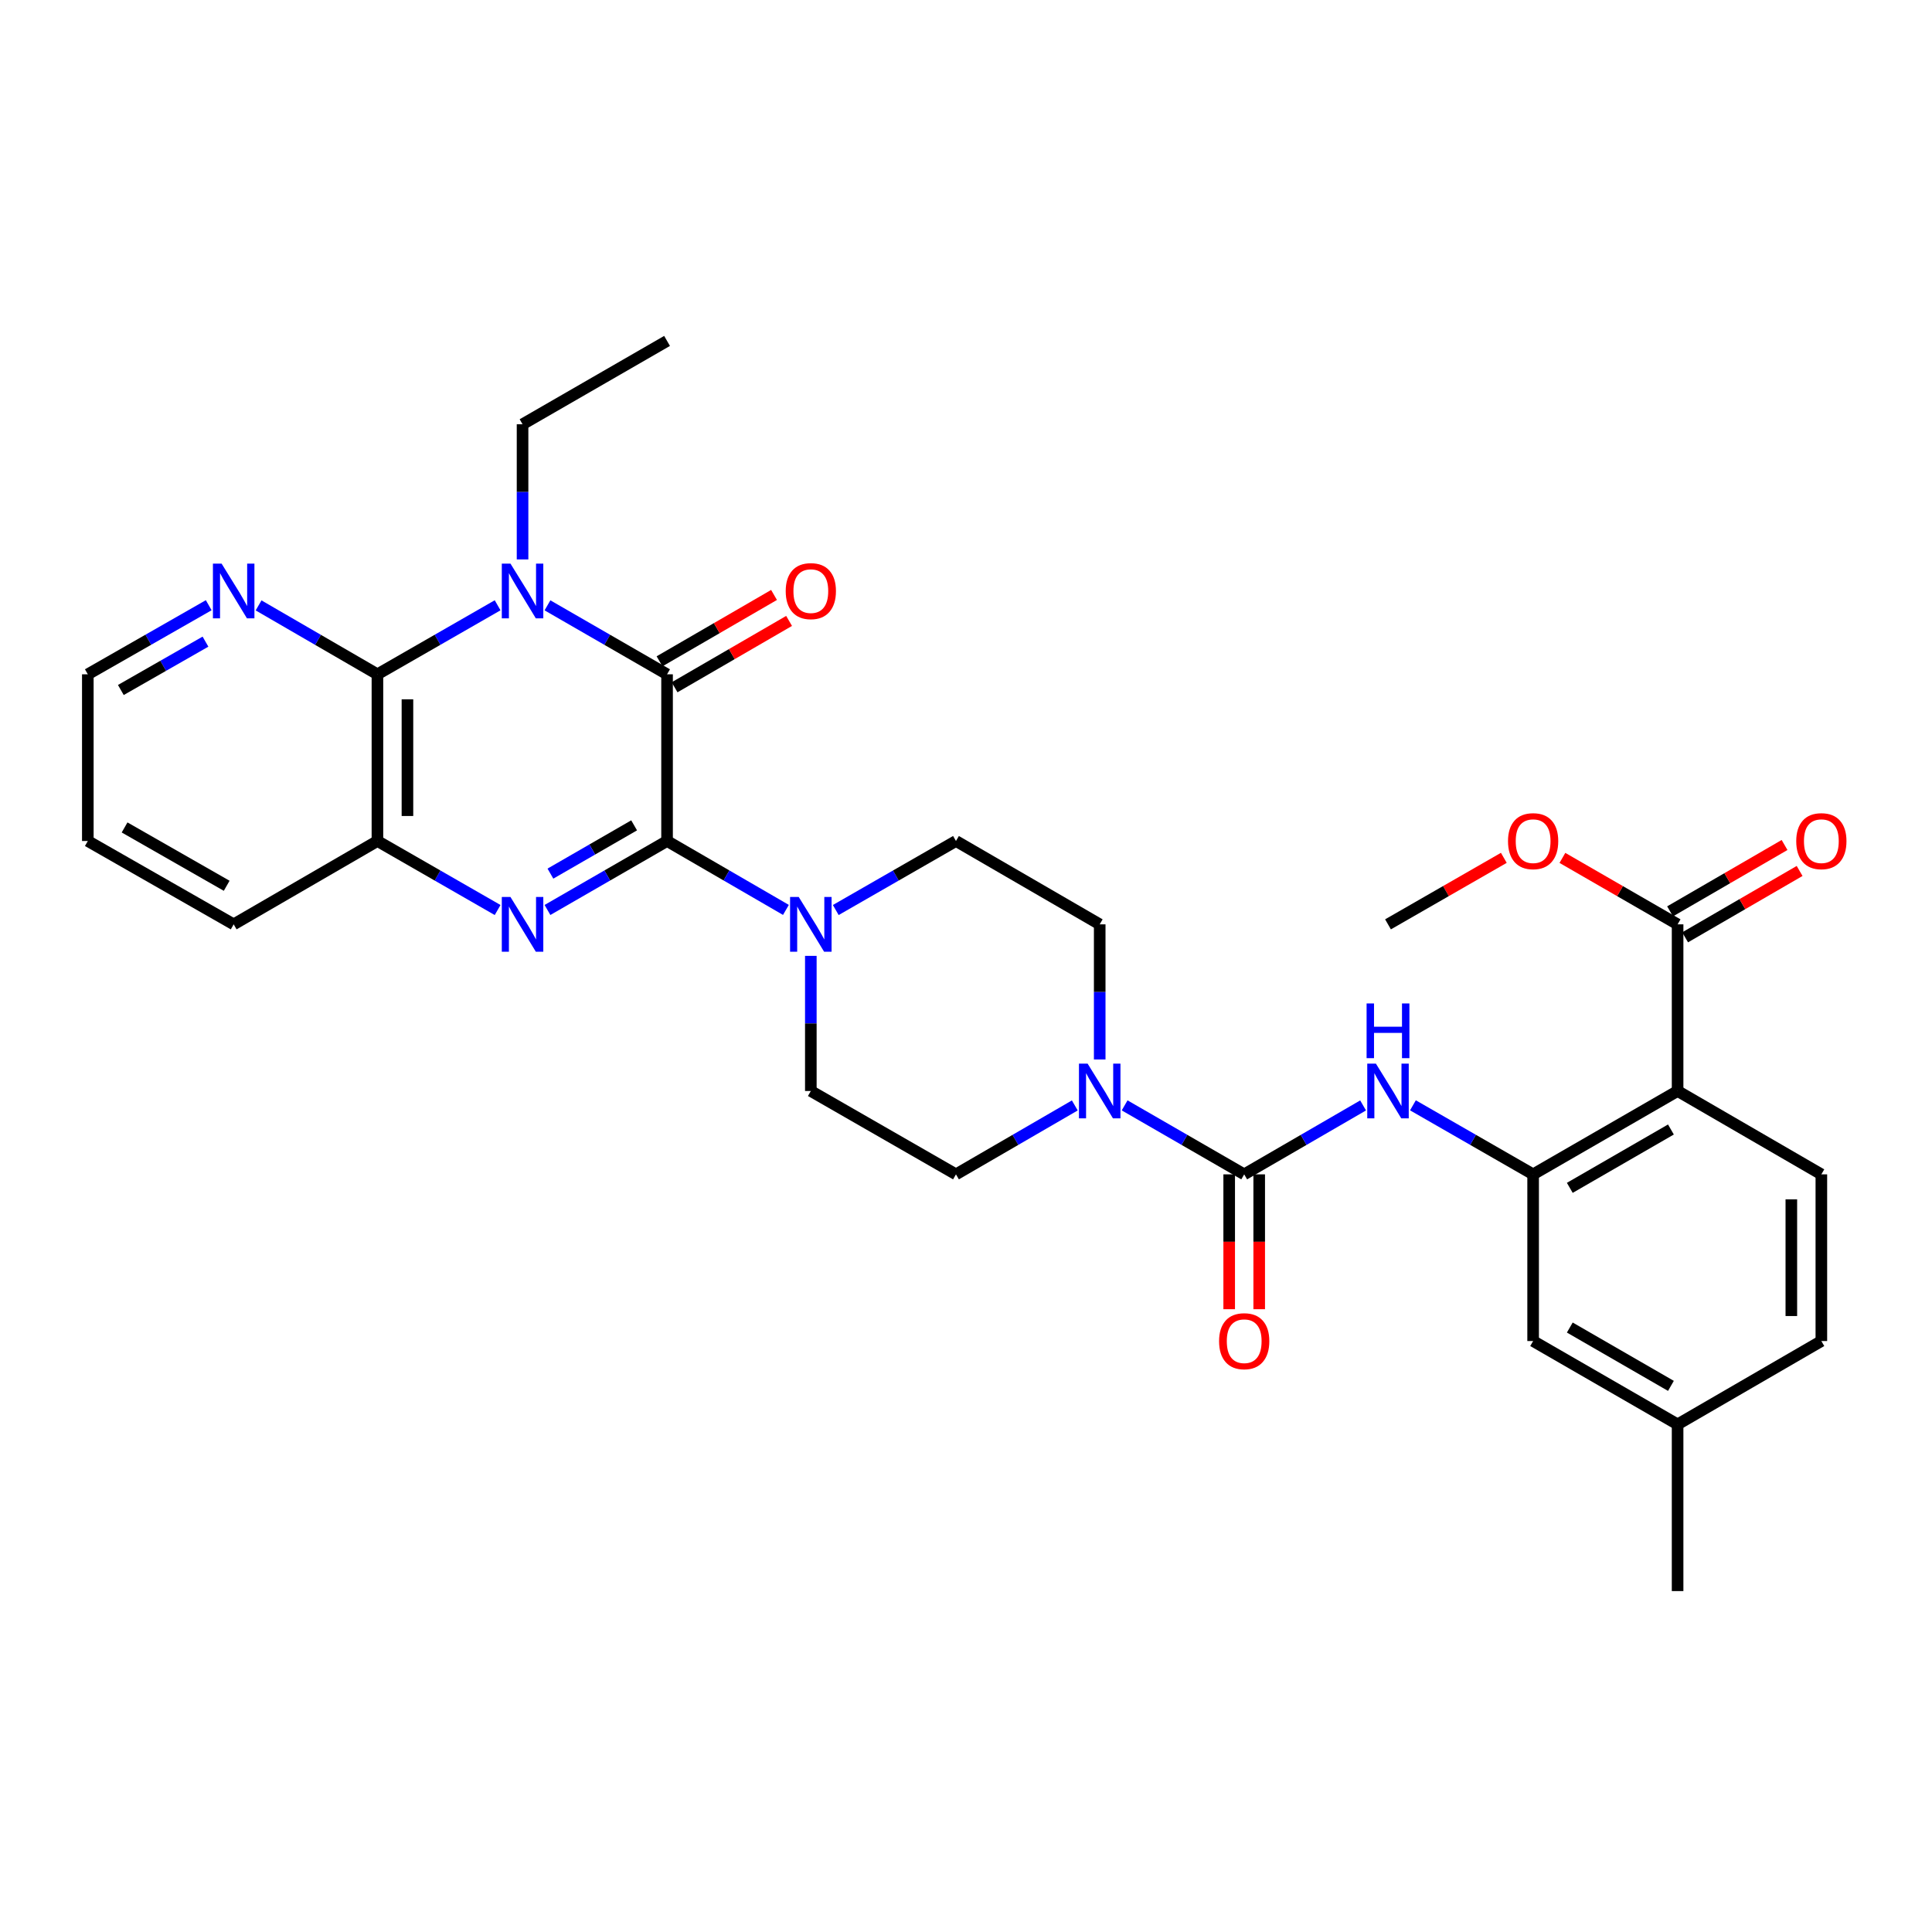 <?xml version='1.0' encoding='iso-8859-1'?>
<svg version='1.1' baseProfile='full'
              xmlns='http://www.w3.org/2000/svg'
                      xmlns:rdkit='http://www.rdkit.org/xml'
                      xmlns:xlink='http://www.w3.org/1999/xlink'
                  xml:space='preserve'
width='1000px' height='1000px' viewBox='0 0 1000 1000'>
<!-- END OF HEADER -->
<rect style='opacity:1.0;fill:#FFFFFF;stroke:none' width='1000' height='1000' x='0' y='0'> </rect>
<path class='bond-1' d='M 345.268,435.302 L 345.268,349.019' style='fill:none;fill-rule:evenodd;stroke:#000000;stroke-width:6px;stroke-linecap:butt;stroke-linejoin:miter;stroke-opacity:1' />
<path class='bond-2' d='M 345.268,435.302 L 314.32,453.152' style='fill:none;fill-rule:evenodd;stroke:#000000;stroke-width:6px;stroke-linecap:butt;stroke-linejoin:miter;stroke-opacity:1' />
<path class='bond-2' d='M 314.32,453.152 L 283.371,471.001' style='fill:none;fill-rule:evenodd;stroke:#0000FF;stroke-width:6px;stroke-linecap:butt;stroke-linejoin:miter;stroke-opacity:1' />
<path class='bond-2' d='M 328.222,427.199 L 306.558,439.694' style='fill:none;fill-rule:evenodd;stroke:#000000;stroke-width:6px;stroke-linecap:butt;stroke-linejoin:miter;stroke-opacity:1' />
<path class='bond-2' d='M 306.558,439.694 L 284.894,452.188' style='fill:none;fill-rule:evenodd;stroke:#0000FF;stroke-width:6px;stroke-linecap:butt;stroke-linejoin:miter;stroke-opacity:1' />
<path class='bond-7' d='M 345.268,435.302 L 376.031,453.135' style='fill:none;fill-rule:evenodd;stroke:#000000;stroke-width:6px;stroke-linecap:butt;stroke-linejoin:miter;stroke-opacity:1' />
<path class='bond-7' d='M 376.031,453.135 L 406.794,470.968' style='fill:none;fill-rule:evenodd;stroke:#0000FF;stroke-width:6px;stroke-linecap:butt;stroke-linejoin:miter;stroke-opacity:1' />
<path class='bond-0' d='M 283.371,313.32 L 314.32,331.169' style='fill:none;fill-rule:evenodd;stroke:#0000FF;stroke-width:6px;stroke-linecap:butt;stroke-linejoin:miter;stroke-opacity:1' />
<path class='bond-0' d='M 314.32,331.169 L 345.268,349.019' style='fill:none;fill-rule:evenodd;stroke:#000000;stroke-width:6px;stroke-linecap:butt;stroke-linejoin:miter;stroke-opacity:1' />
<path class='bond-22' d='M 270.472,289.564 L 270.472,254.581' style='fill:none;fill-rule:evenodd;stroke:#0000FF;stroke-width:6px;stroke-linecap:butt;stroke-linejoin:miter;stroke-opacity:1' />
<path class='bond-22' d='M 270.472,254.581 L 270.472,219.597' style='fill:none;fill-rule:evenodd;stroke:#000000;stroke-width:6px;stroke-linecap:butt;stroke-linejoin:miter;stroke-opacity:1' />
<path class='bond-33' d='M 257.567,313.292 L 226.462,331.156' style='fill:none;fill-rule:evenodd;stroke:#0000FF;stroke-width:6px;stroke-linecap:butt;stroke-linejoin:miter;stroke-opacity:1' />
<path class='bond-33' d='M 226.462,331.156 L 195.357,349.019' style='fill:none;fill-rule:evenodd;stroke:#000000;stroke-width:6px;stroke-linecap:butt;stroke-linejoin:miter;stroke-opacity:1' />
<path class='bond-14' d='M 349.164,355.739 L 378.797,338.561' style='fill:none;fill-rule:evenodd;stroke:#000000;stroke-width:6px;stroke-linecap:butt;stroke-linejoin:miter;stroke-opacity:1' />
<path class='bond-14' d='M 378.797,338.561 L 408.43,321.384' style='fill:none;fill-rule:evenodd;stroke:#FF0000;stroke-width:6px;stroke-linecap:butt;stroke-linejoin:miter;stroke-opacity:1' />
<path class='bond-14' d='M 341.373,342.298 L 371.005,325.121' style='fill:none;fill-rule:evenodd;stroke:#000000;stroke-width:6px;stroke-linecap:butt;stroke-linejoin:miter;stroke-opacity:1' />
<path class='bond-14' d='M 371.005,325.121 L 400.638,307.943' style='fill:none;fill-rule:evenodd;stroke:#FF0000;stroke-width:6px;stroke-linecap:butt;stroke-linejoin:miter;stroke-opacity:1' />
<path class='bond-8' d='M 257.567,471.028 L 226.462,453.165' style='fill:none;fill-rule:evenodd;stroke:#0000FF;stroke-width:6px;stroke-linecap:butt;stroke-linejoin:miter;stroke-opacity:1' />
<path class='bond-8' d='M 226.462,453.165 L 195.357,435.302' style='fill:none;fill-rule:evenodd;stroke:#000000;stroke-width:6px;stroke-linecap:butt;stroke-linejoin:miter;stroke-opacity:1' />
<path class='bond-3' d='M 195.357,349.019 L 195.357,435.302' style='fill:none;fill-rule:evenodd;stroke:#000000;stroke-width:6px;stroke-linecap:butt;stroke-linejoin:miter;stroke-opacity:1' />
<path class='bond-3' d='M 210.893,361.961 L 210.893,422.36' style='fill:none;fill-rule:evenodd;stroke:#000000;stroke-width:6px;stroke-linecap:butt;stroke-linejoin:miter;stroke-opacity:1' />
<path class='bond-13' d='M 195.357,349.019 L 164.598,331.186' style='fill:none;fill-rule:evenodd;stroke:#000000;stroke-width:6px;stroke-linecap:butt;stroke-linejoin:miter;stroke-opacity:1' />
<path class='bond-13' d='M 164.598,331.186 L 133.84,313.354' style='fill:none;fill-rule:evenodd;stroke:#0000FF;stroke-width:6px;stroke-linecap:butt;stroke-linejoin:miter;stroke-opacity:1' />
<path class='bond-4' d='M 643.994,607.844 L 613.05,589.991' style='fill:none;fill-rule:evenodd;stroke:#000000;stroke-width:6px;stroke-linecap:butt;stroke-linejoin:miter;stroke-opacity:1' />
<path class='bond-4' d='M 613.05,589.991 L 582.106,572.139' style='fill:none;fill-rule:evenodd;stroke:#0000FF;stroke-width:6px;stroke-linecap:butt;stroke-linejoin:miter;stroke-opacity:1' />
<path class='bond-10' d='M 643.994,607.844 L 674.766,590.007' style='fill:none;fill-rule:evenodd;stroke:#000000;stroke-width:6px;stroke-linecap:butt;stroke-linejoin:miter;stroke-opacity:1' />
<path class='bond-10' d='M 674.766,590.007 L 705.537,572.17' style='fill:none;fill-rule:evenodd;stroke:#0000FF;stroke-width:6px;stroke-linecap:butt;stroke-linejoin:miter;stroke-opacity:1' />
<path class='bond-15' d='M 636.227,607.844 L 636.227,642.743' style='fill:none;fill-rule:evenodd;stroke:#000000;stroke-width:6px;stroke-linecap:butt;stroke-linejoin:miter;stroke-opacity:1' />
<path class='bond-15' d='M 636.227,642.743 L 636.227,677.642' style='fill:none;fill-rule:evenodd;stroke:#FF0000;stroke-width:6px;stroke-linecap:butt;stroke-linejoin:miter;stroke-opacity:1' />
<path class='bond-15' d='M 651.762,607.844 L 651.762,642.743' style='fill:none;fill-rule:evenodd;stroke:#000000;stroke-width:6px;stroke-linecap:butt;stroke-linejoin:miter;stroke-opacity:1' />
<path class='bond-15' d='M 651.762,642.743 L 651.762,677.642' style='fill:none;fill-rule:evenodd;stroke:#FF0000;stroke-width:6px;stroke-linecap:butt;stroke-linejoin:miter;stroke-opacity:1' />
<path class='bond-5' d='M 868.322,564.698 L 793.543,607.844' style='fill:none;fill-rule:evenodd;stroke:#000000;stroke-width:6px;stroke-linecap:butt;stroke-linejoin:miter;stroke-opacity:1' />
<path class='bond-5' d='M 864.869,584.626 L 812.524,614.828' style='fill:none;fill-rule:evenodd;stroke:#000000;stroke-width:6px;stroke-linecap:butt;stroke-linejoin:miter;stroke-opacity:1' />
<path class='bond-11' d='M 868.322,564.698 L 868.322,478.44' style='fill:none;fill-rule:evenodd;stroke:#000000;stroke-width:6px;stroke-linecap:butt;stroke-linejoin:miter;stroke-opacity:1' />
<path class='bond-12' d='M 868.322,564.698 L 942.729,607.844' style='fill:none;fill-rule:evenodd;stroke:#000000;stroke-width:6px;stroke-linecap:butt;stroke-linejoin:miter;stroke-opacity:1' />
<path class='bond-6' d='M 793.543,607.844 L 762.438,589.977' style='fill:none;fill-rule:evenodd;stroke:#000000;stroke-width:6px;stroke-linecap:butt;stroke-linejoin:miter;stroke-opacity:1' />
<path class='bond-6' d='M 762.438,589.977 L 731.333,572.111' style='fill:none;fill-rule:evenodd;stroke:#0000FF;stroke-width:6px;stroke-linecap:butt;stroke-linejoin:miter;stroke-opacity:1' />
<path class='bond-16' d='M 793.543,607.844 L 793.543,694.119' style='fill:none;fill-rule:evenodd;stroke:#000000;stroke-width:6px;stroke-linecap:butt;stroke-linejoin:miter;stroke-opacity:1' />
<path class='bond-17' d='M 432.59,471.029 L 463.699,453.166' style='fill:none;fill-rule:evenodd;stroke:#0000FF;stroke-width:6px;stroke-linecap:butt;stroke-linejoin:miter;stroke-opacity:1' />
<path class='bond-17' d='M 463.699,453.166 L 494.808,435.302' style='fill:none;fill-rule:evenodd;stroke:#000000;stroke-width:6px;stroke-linecap:butt;stroke-linejoin:miter;stroke-opacity:1' />
<path class='bond-18' d='M 419.684,494.756 L 419.684,529.727' style='fill:none;fill-rule:evenodd;stroke:#0000FF;stroke-width:6px;stroke-linecap:butt;stroke-linejoin:miter;stroke-opacity:1' />
<path class='bond-18' d='M 419.684,529.727 L 419.684,564.698' style='fill:none;fill-rule:evenodd;stroke:#000000;stroke-width:6px;stroke-linecap:butt;stroke-linejoin:miter;stroke-opacity:1' />
<path class='bond-26' d='M 195.357,435.302 L 120.95,478.44' style='fill:none;fill-rule:evenodd;stroke:#000000;stroke-width:6px;stroke-linecap:butt;stroke-linejoin:miter;stroke-opacity:1' />
<path class='bond-9' d='M 556.317,572.173 L 525.563,590.008' style='fill:none;fill-rule:evenodd;stroke:#0000FF;stroke-width:6px;stroke-linecap:butt;stroke-linejoin:miter;stroke-opacity:1' />
<path class='bond-9' d='M 525.563,590.008 L 494.808,607.844' style='fill:none;fill-rule:evenodd;stroke:#000000;stroke-width:6px;stroke-linecap:butt;stroke-linejoin:miter;stroke-opacity:1' />
<path class='bond-32' d='M 569.207,548.381 L 569.207,513.411' style='fill:none;fill-rule:evenodd;stroke:#0000FF;stroke-width:6px;stroke-linecap:butt;stroke-linejoin:miter;stroke-opacity:1' />
<path class='bond-32' d='M 569.207,513.411 L 569.207,478.44' style='fill:none;fill-rule:evenodd;stroke:#000000;stroke-width:6px;stroke-linecap:butt;stroke-linejoin:miter;stroke-opacity:1' />
<path class='bond-21' d='M 872.218,485.16 L 901.846,467.983' style='fill:none;fill-rule:evenodd;stroke:#000000;stroke-width:6px;stroke-linecap:butt;stroke-linejoin:miter;stroke-opacity:1' />
<path class='bond-21' d='M 901.846,467.983 L 931.475,450.806' style='fill:none;fill-rule:evenodd;stroke:#FF0000;stroke-width:6px;stroke-linecap:butt;stroke-linejoin:miter;stroke-opacity:1' />
<path class='bond-21' d='M 864.426,471.72 L 894.054,454.543' style='fill:none;fill-rule:evenodd;stroke:#000000;stroke-width:6px;stroke-linecap:butt;stroke-linejoin:miter;stroke-opacity:1' />
<path class='bond-21' d='M 894.054,454.543 L 923.683,437.365' style='fill:none;fill-rule:evenodd;stroke:#FF0000;stroke-width:6px;stroke-linecap:butt;stroke-linejoin:miter;stroke-opacity:1' />
<path class='bond-25' d='M 868.322,478.44 L 838.512,461.243' style='fill:none;fill-rule:evenodd;stroke:#000000;stroke-width:6px;stroke-linecap:butt;stroke-linejoin:miter;stroke-opacity:1' />
<path class='bond-25' d='M 838.512,461.243 L 808.701,444.047' style='fill:none;fill-rule:evenodd;stroke:#FF0000;stroke-width:6px;stroke-linecap:butt;stroke-linejoin:miter;stroke-opacity:1' />
<path class='bond-35' d='M 942.729,607.844 L 942.729,694.119' style='fill:none;fill-rule:evenodd;stroke:#000000;stroke-width:6px;stroke-linecap:butt;stroke-linejoin:miter;stroke-opacity:1' />
<path class='bond-35' d='M 927.194,620.785 L 927.194,681.178' style='fill:none;fill-rule:evenodd;stroke:#000000;stroke-width:6px;stroke-linecap:butt;stroke-linejoin:miter;stroke-opacity:1' />
<path class='bond-34' d='M 108.036,313.26 L 76.745,331.139' style='fill:none;fill-rule:evenodd;stroke:#0000FF;stroke-width:6px;stroke-linecap:butt;stroke-linejoin:miter;stroke-opacity:1' />
<path class='bond-34' d='M 76.745,331.139 L 45.455,349.019' style='fill:none;fill-rule:evenodd;stroke:#000000;stroke-width:6px;stroke-linecap:butt;stroke-linejoin:miter;stroke-opacity:1' />
<path class='bond-34' d='M 106.356,332.113 L 84.453,344.628' style='fill:none;fill-rule:evenodd;stroke:#0000FF;stroke-width:6px;stroke-linecap:butt;stroke-linejoin:miter;stroke-opacity:1' />
<path class='bond-34' d='M 84.453,344.628 L 62.549,357.144' style='fill:none;fill-rule:evenodd;stroke:#000000;stroke-width:6px;stroke-linecap:butt;stroke-linejoin:miter;stroke-opacity:1' />
<path class='bond-24' d='M 793.543,694.119 L 868.322,737.256' style='fill:none;fill-rule:evenodd;stroke:#000000;stroke-width:6px;stroke-linecap:butt;stroke-linejoin:miter;stroke-opacity:1' />
<path class='bond-24' d='M 812.523,687.132 L 864.868,717.329' style='fill:none;fill-rule:evenodd;stroke:#000000;stroke-width:6px;stroke-linecap:butt;stroke-linejoin:miter;stroke-opacity:1' />
<path class='bond-20' d='M 494.808,435.302 L 569.207,478.44' style='fill:none;fill-rule:evenodd;stroke:#000000;stroke-width:6px;stroke-linecap:butt;stroke-linejoin:miter;stroke-opacity:1' />
<path class='bond-19' d='M 419.684,564.698 L 494.808,607.844' style='fill:none;fill-rule:evenodd;stroke:#000000;stroke-width:6px;stroke-linecap:butt;stroke-linejoin:miter;stroke-opacity:1' />
<path class='bond-30' d='M 270.472,219.597 L 345.268,176.46' style='fill:none;fill-rule:evenodd;stroke:#000000;stroke-width:6px;stroke-linecap:butt;stroke-linejoin:miter;stroke-opacity:1' />
<path class='bond-23' d='M 942.729,694.119 L 868.322,737.256' style='fill:none;fill-rule:evenodd;stroke:#000000;stroke-width:6px;stroke-linecap:butt;stroke-linejoin:miter;stroke-opacity:1' />
<path class='bond-28' d='M 868.322,737.256 L 868.322,823.54' style='fill:none;fill-rule:evenodd;stroke:#000000;stroke-width:6px;stroke-linecap:butt;stroke-linejoin:miter;stroke-opacity:1' />
<path class='bond-29' d='M 778.378,444.012 L 748.403,461.226' style='fill:none;fill-rule:evenodd;stroke:#FF0000;stroke-width:6px;stroke-linecap:butt;stroke-linejoin:miter;stroke-opacity:1' />
<path class='bond-29' d='M 748.403,461.226 L 718.428,478.44' style='fill:none;fill-rule:evenodd;stroke:#000000;stroke-width:6px;stroke-linecap:butt;stroke-linejoin:miter;stroke-opacity:1' />
<path class='bond-31' d='M 120.95,478.44 L 45.455,435.302' style='fill:none;fill-rule:evenodd;stroke:#000000;stroke-width:6px;stroke-linecap:butt;stroke-linejoin:miter;stroke-opacity:1' />
<path class='bond-31' d='M 117.333,458.48 L 64.486,428.284' style='fill:none;fill-rule:evenodd;stroke:#000000;stroke-width:6px;stroke-linecap:butt;stroke-linejoin:miter;stroke-opacity:1' />
<path class='bond-27' d='M 45.455,349.019 L 45.455,435.302' style='fill:none;fill-rule:evenodd;stroke:#000000;stroke-width:6px;stroke-linecap:butt;stroke-linejoin:miter;stroke-opacity:1' />
<path  class='atom-1' d='M 264.212 291.721
L 273.492 306.721
Q 274.412 308.201, 275.892 310.881
Q 277.372 313.561, 277.452 313.721
L 277.452 291.721
L 281.212 291.721
L 281.212 320.041
L 277.332 320.041
L 267.372 303.641
Q 266.212 301.721, 264.972 299.521
Q 263.772 297.321, 263.412 296.641
L 263.412 320.041
L 259.732 320.041
L 259.732 291.721
L 264.212 291.721
' fill='#0000FF'/>
<path  class='atom-3' d='M 264.212 464.28
L 273.492 479.28
Q 274.412 480.76, 275.892 483.44
Q 277.372 486.12, 277.452 486.28
L 277.452 464.28
L 281.212 464.28
L 281.212 492.6
L 277.332 492.6
L 267.372 476.2
Q 266.212 474.28, 264.972 472.08
Q 263.772 469.88, 263.412 469.2
L 263.412 492.6
L 259.732 492.6
L 259.732 464.28
L 264.212 464.28
' fill='#0000FF'/>
<path  class='atom-8' d='M 413.424 464.28
L 422.704 479.28
Q 423.624 480.76, 425.104 483.44
Q 426.584 486.12, 426.664 486.28
L 426.664 464.28
L 430.424 464.28
L 430.424 492.6
L 426.544 492.6
L 416.584 476.2
Q 415.424 474.28, 414.184 472.08
Q 412.984 469.88, 412.624 469.2
L 412.624 492.6
L 408.944 492.6
L 408.944 464.28
L 413.424 464.28
' fill='#0000FF'/>
<path  class='atom-10' d='M 562.947 550.538
L 572.227 565.538
Q 573.147 567.018, 574.627 569.698
Q 576.107 572.378, 576.187 572.538
L 576.187 550.538
L 579.947 550.538
L 579.947 578.858
L 576.067 578.858
L 566.107 562.458
Q 564.947 560.538, 563.707 558.338
Q 562.507 556.138, 562.147 555.458
L 562.147 578.858
L 558.467 578.858
L 558.467 550.538
L 562.947 550.538
' fill='#0000FF'/>
<path  class='atom-11' d='M 712.168 550.538
L 721.448 565.538
Q 722.368 567.018, 723.848 569.698
Q 725.328 572.378, 725.408 572.538
L 725.408 550.538
L 729.168 550.538
L 729.168 578.858
L 725.288 578.858
L 715.328 562.458
Q 714.168 560.538, 712.928 558.338
Q 711.728 556.138, 711.368 555.458
L 711.368 578.858
L 707.688 578.858
L 707.688 550.538
L 712.168 550.538
' fill='#0000FF'/>
<path  class='atom-11' d='M 707.348 519.386
L 711.188 519.386
L 711.188 531.426
L 725.668 531.426
L 725.668 519.386
L 729.508 519.386
L 729.508 547.706
L 725.668 547.706
L 725.668 534.626
L 711.188 534.626
L 711.188 547.706
L 707.348 547.706
L 707.348 519.386
' fill='#0000FF'/>
<path  class='atom-14' d='M 114.69 291.721
L 123.97 306.721
Q 124.89 308.201, 126.37 310.881
Q 127.85 313.561, 127.93 313.721
L 127.93 291.721
L 131.69 291.721
L 131.69 320.041
L 127.81 320.041
L 117.85 303.641
Q 116.69 301.721, 115.45 299.521
Q 114.25 297.321, 113.89 296.641
L 113.89 320.041
L 110.21 320.041
L 110.21 291.721
L 114.69 291.721
' fill='#0000FF'/>
<path  class='atom-15' d='M 406.684 305.961
Q 406.684 299.161, 410.044 295.361
Q 413.404 291.561, 419.684 291.561
Q 425.964 291.561, 429.324 295.361
Q 432.684 299.161, 432.684 305.961
Q 432.684 312.841, 429.284 316.761
Q 425.884 320.641, 419.684 320.641
Q 413.444 320.641, 410.044 316.761
Q 406.684 312.881, 406.684 305.961
M 419.684 317.441
Q 424.004 317.441, 426.324 314.561
Q 428.684 311.641, 428.684 305.961
Q 428.684 300.401, 426.324 297.601
Q 424.004 294.761, 419.684 294.761
Q 415.364 294.761, 413.004 297.561
Q 410.684 300.361, 410.684 305.961
Q 410.684 311.681, 413.004 314.561
Q 415.364 317.441, 419.684 317.441
' fill='#FF0000'/>
<path  class='atom-16' d='M 630.994 694.199
Q 630.994 687.399, 634.354 683.599
Q 637.714 679.799, 643.994 679.799
Q 650.274 679.799, 653.634 683.599
Q 656.994 687.399, 656.994 694.199
Q 656.994 701.079, 653.594 704.999
Q 650.194 708.879, 643.994 708.879
Q 637.754 708.879, 634.354 704.999
Q 630.994 701.119, 630.994 694.199
M 643.994 705.679
Q 648.314 705.679, 650.634 702.799
Q 652.994 699.879, 652.994 694.199
Q 652.994 688.639, 650.634 685.839
Q 648.314 682.999, 643.994 682.999
Q 639.674 682.999, 637.314 685.799
Q 634.994 688.599, 634.994 694.199
Q 634.994 699.919, 637.314 702.799
Q 639.674 705.679, 643.994 705.679
' fill='#FF0000'/>
<path  class='atom-22' d='M 929.729 435.382
Q 929.729 428.582, 933.089 424.782
Q 936.449 420.982, 942.729 420.982
Q 949.009 420.982, 952.369 424.782
Q 955.729 428.582, 955.729 435.382
Q 955.729 442.262, 952.329 446.182
Q 948.929 450.062, 942.729 450.062
Q 936.489 450.062, 933.089 446.182
Q 929.729 442.302, 929.729 435.382
M 942.729 446.862
Q 947.049 446.862, 949.369 443.982
Q 951.729 441.062, 951.729 435.382
Q 951.729 429.822, 949.369 427.022
Q 947.049 424.182, 942.729 424.182
Q 938.409 424.182, 936.049 426.982
Q 933.729 429.782, 933.729 435.382
Q 933.729 441.102, 936.049 443.982
Q 938.409 446.862, 942.729 446.862
' fill='#FF0000'/>
<path  class='atom-26' d='M 780.543 435.382
Q 780.543 428.582, 783.903 424.782
Q 787.263 420.982, 793.543 420.982
Q 799.823 420.982, 803.183 424.782
Q 806.543 428.582, 806.543 435.382
Q 806.543 442.262, 803.143 446.182
Q 799.743 450.062, 793.543 450.062
Q 787.303 450.062, 783.903 446.182
Q 780.543 442.302, 780.543 435.382
M 793.543 446.862
Q 797.863 446.862, 800.183 443.982
Q 802.543 441.062, 802.543 435.382
Q 802.543 429.822, 800.183 427.022
Q 797.863 424.182, 793.543 424.182
Q 789.223 424.182, 786.863 426.982
Q 784.543 429.782, 784.543 435.382
Q 784.543 441.102, 786.863 443.982
Q 789.223 446.862, 793.543 446.862
' fill='#FF0000'/>
</svg>
